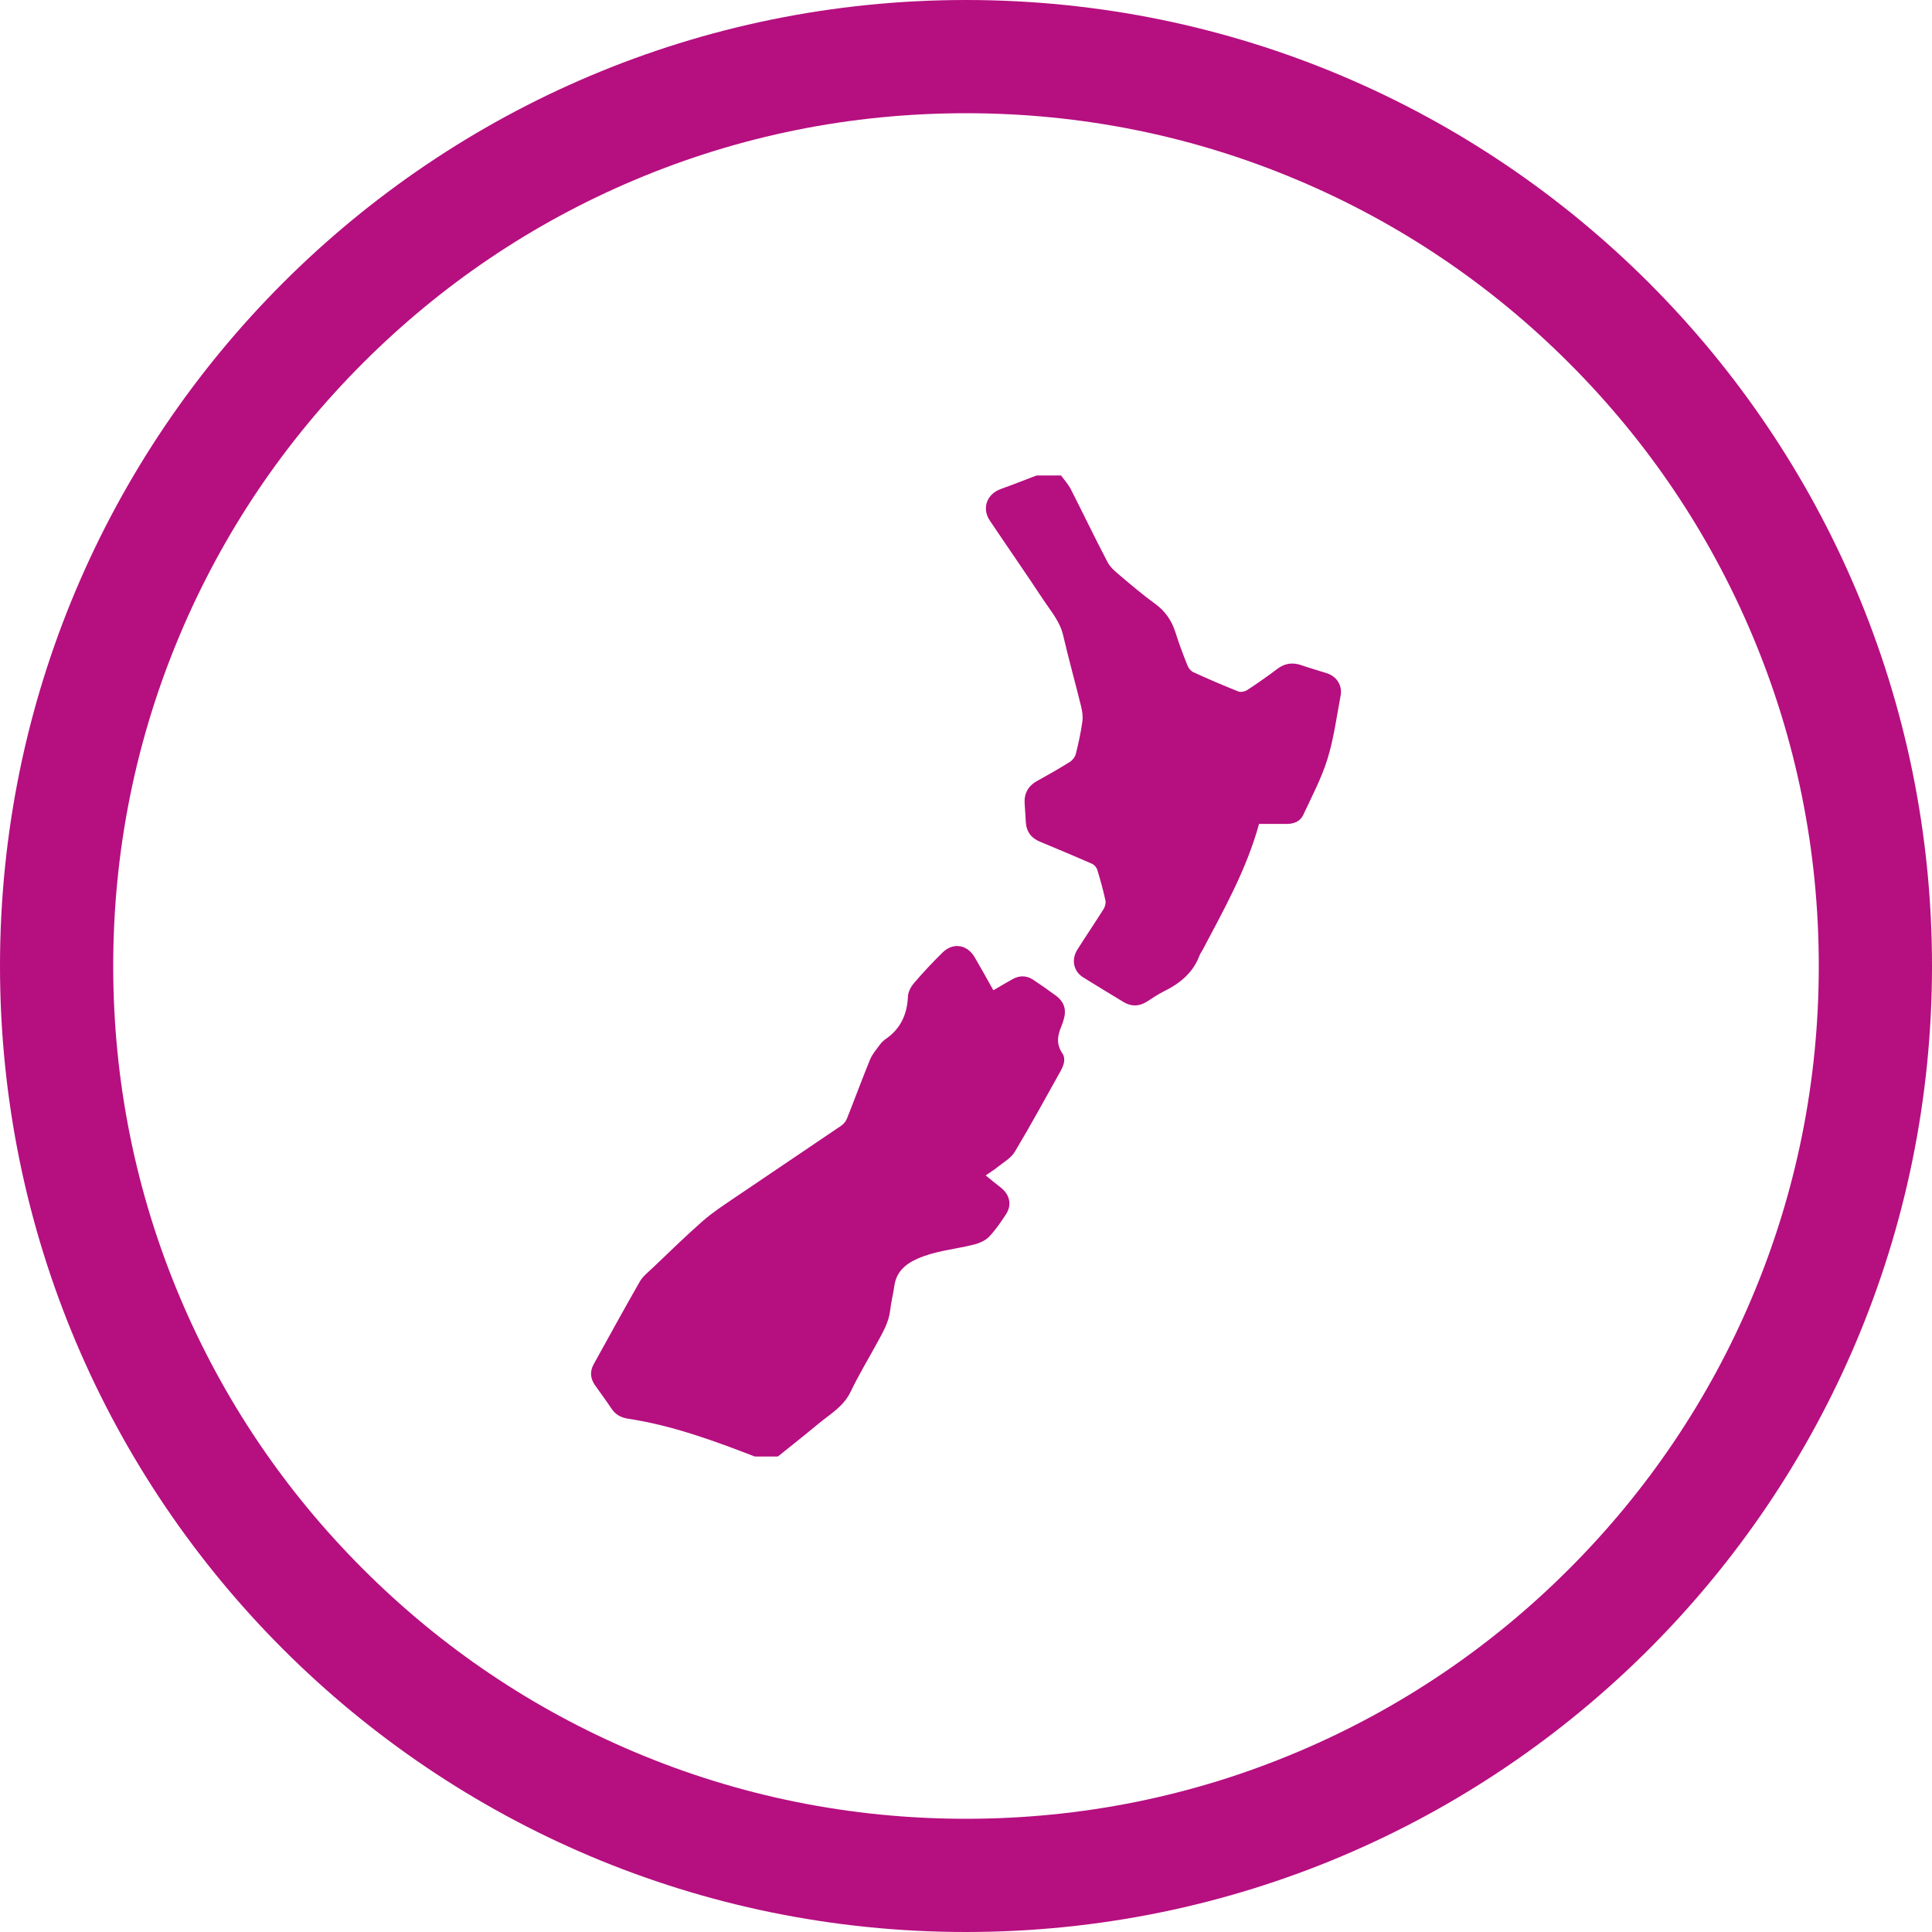 <svg width="50" height="50" viewBox="0 0 50 50" fill="none" xmlns="http://www.w3.org/2000/svg">
<path fill-rule="evenodd" clip-rule="evenodd" d="M25 0C11.193 0 0 11.193 0 25C0 38.807 11.193 50 25 50C38.807 50 50 38.807 50 25C50 11.193 38.807 0 25 0ZM25 2.93C27.981 2.93 30.871 3.513 33.59 4.663C36.218 5.774 38.578 7.366 40.606 9.394C42.634 11.422 44.226 13.782 45.337 16.41C46.487 19.129 47.07 22.019 47.07 25C47.07 27.981 46.487 30.871 45.337 33.59C44.226 36.218 42.634 38.578 40.606 40.606C38.578 42.634 36.218 44.226 33.59 45.337C30.871 46.487 27.981 47.07 25 47.07C22.019 47.07 19.129 46.487 16.41 45.337C13.782 44.226 11.422 42.634 9.394 40.606C7.366 38.578 5.774 36.218 4.663 33.59C3.513 30.871 2.93 27.981 2.93 25C2.93 22.019 3.513 19.129 4.663 16.41C5.774 13.782 7.366 11.422 9.394 9.394C11.422 7.366 13.782 5.774 16.41 4.663C19.129 3.513 22.019 2.93 25 2.93Z" fill="#B60F80"/>
<path fill-rule="evenodd" clip-rule="evenodd" d="M27.528 26.386C27.606 26.134 27.542 25.927 27.327 25.768C27.134 25.626 26.938 25.488 26.739 25.356C26.65 25.297 26.557 25.268 26.464 25.268C26.379 25.268 26.294 25.292 26.209 25.338C26.042 25.43 25.88 25.528 25.708 25.628C25.542 25.333 25.388 25.052 25.226 24.776C25.114 24.584 24.947 24.483 24.772 24.483C24.641 24.483 24.506 24.539 24.388 24.656C24.135 24.906 23.89 25.166 23.659 25.436C23.576 25.532 23.502 25.669 23.497 25.79C23.478 26.256 23.305 26.628 22.916 26.894C22.859 26.933 22.808 26.986 22.767 27.042C22.679 27.162 22.576 27.279 22.52 27.414C22.312 27.921 22.123 28.436 21.92 28.946C21.892 29.016 21.837 29.087 21.775 29.13C20.853 29.757 19.926 30.377 19.004 31.003C18.724 31.193 18.438 31.38 18.185 31.602C17.742 31.991 17.321 32.404 16.893 32.811C16.775 32.923 16.638 33.029 16.559 33.166C16.152 33.875 15.761 34.592 15.364 35.307C15.26 35.495 15.278 35.677 15.399 35.85C15.54 36.051 15.688 36.248 15.823 36.452C15.928 36.611 16.073 36.688 16.255 36.716C17.394 36.889 18.467 37.282 19.534 37.695H20.13C20.475 37.417 20.825 37.143 21.165 36.859C21.471 36.604 21.828 36.408 22.014 36.019C22.223 35.583 22.475 35.167 22.706 34.742C22.851 34.475 23.005 34.215 23.039 33.902C23.061 33.694 23.117 33.489 23.145 33.282C23.205 32.832 23.556 32.636 23.906 32.51C24.32 32.362 24.77 32.318 25.199 32.211C25.34 32.176 25.495 32.111 25.593 32.011C25.762 31.836 25.901 31.63 26.035 31.425C26.196 31.18 26.132 30.912 25.895 30.73C25.767 30.632 25.644 30.528 25.509 30.42C25.618 30.344 25.719 30.283 25.809 30.21C25.966 30.083 26.163 29.975 26.261 29.811C26.673 29.125 27.055 28.422 27.445 27.724C27.527 27.578 27.592 27.405 27.492 27.258C27.333 27.023 27.366 26.802 27.466 26.568C27.492 26.509 27.509 26.447 27.528 26.386Z" fill="#B60F80"/>
<path fill-rule="evenodd" clip-rule="evenodd" d="M34.333 17.421C34.115 17.353 33.897 17.29 33.681 17.216C33.599 17.188 33.519 17.173 33.442 17.173C33.307 17.173 33.18 17.218 33.055 17.312C32.804 17.502 32.545 17.683 32.282 17.856C32.237 17.885 32.169 17.906 32.111 17.906C32.088 17.906 32.068 17.903 32.05 17.896C31.66 17.741 31.274 17.574 30.891 17.4C30.827 17.371 30.764 17.301 30.737 17.235C30.624 16.953 30.515 16.669 30.425 16.38C30.328 16.068 30.162 15.82 29.893 15.625C29.586 15.403 29.295 15.157 29.006 14.911C28.879 14.804 28.738 14.691 28.664 14.549C28.335 13.924 28.031 13.285 27.71 12.656C27.645 12.53 27.544 12.421 27.459 12.305H26.828C26.519 12.422 26.212 12.544 25.901 12.655C25.539 12.785 25.403 13.156 25.617 13.474C26.076 14.158 26.547 14.833 27 15.52C27.194 15.814 27.431 16.082 27.515 16.445C27.657 17.058 27.827 17.665 27.978 18.277C28.009 18.404 28.03 18.543 28.012 18.67C27.973 18.952 27.912 19.233 27.843 19.509C27.824 19.587 27.759 19.673 27.691 19.716C27.414 19.89 27.129 20.052 26.843 20.21C26.601 20.344 26.496 20.543 26.519 20.817C26.532 20.974 26.538 21.131 26.549 21.289C26.566 21.528 26.689 21.689 26.91 21.781C27.362 21.97 27.814 22.158 28.263 22.356C28.321 22.381 28.38 22.451 28.398 22.512C28.479 22.774 28.551 23.039 28.609 23.306C28.624 23.375 28.598 23.467 28.559 23.529C28.339 23.88 28.105 24.223 27.884 24.573C27.718 24.836 27.782 25.138 28.032 25.294C28.379 25.509 28.728 25.722 29.078 25.933C29.175 25.992 29.273 26.02 29.369 26.02C29.477 26.02 29.583 25.985 29.689 25.918C29.827 25.831 29.962 25.735 30.108 25.663C30.529 25.456 30.876 25.181 31.045 24.724C31.063 24.675 31.098 24.633 31.122 24.587C31.671 23.544 32.255 22.516 32.584 21.323C32.708 21.323 32.848 21.322 32.995 21.322C33.092 21.322 33.191 21.323 33.291 21.323C33.294 21.323 33.296 21.323 33.299 21.323C33.486 21.323 33.649 21.26 33.729 21.088C33.95 20.612 34.2 20.143 34.354 19.645C34.519 19.113 34.592 18.552 34.695 18.002C34.745 17.733 34.589 17.501 34.333 17.421Z" fill="#B60F80"/>
</svg>
